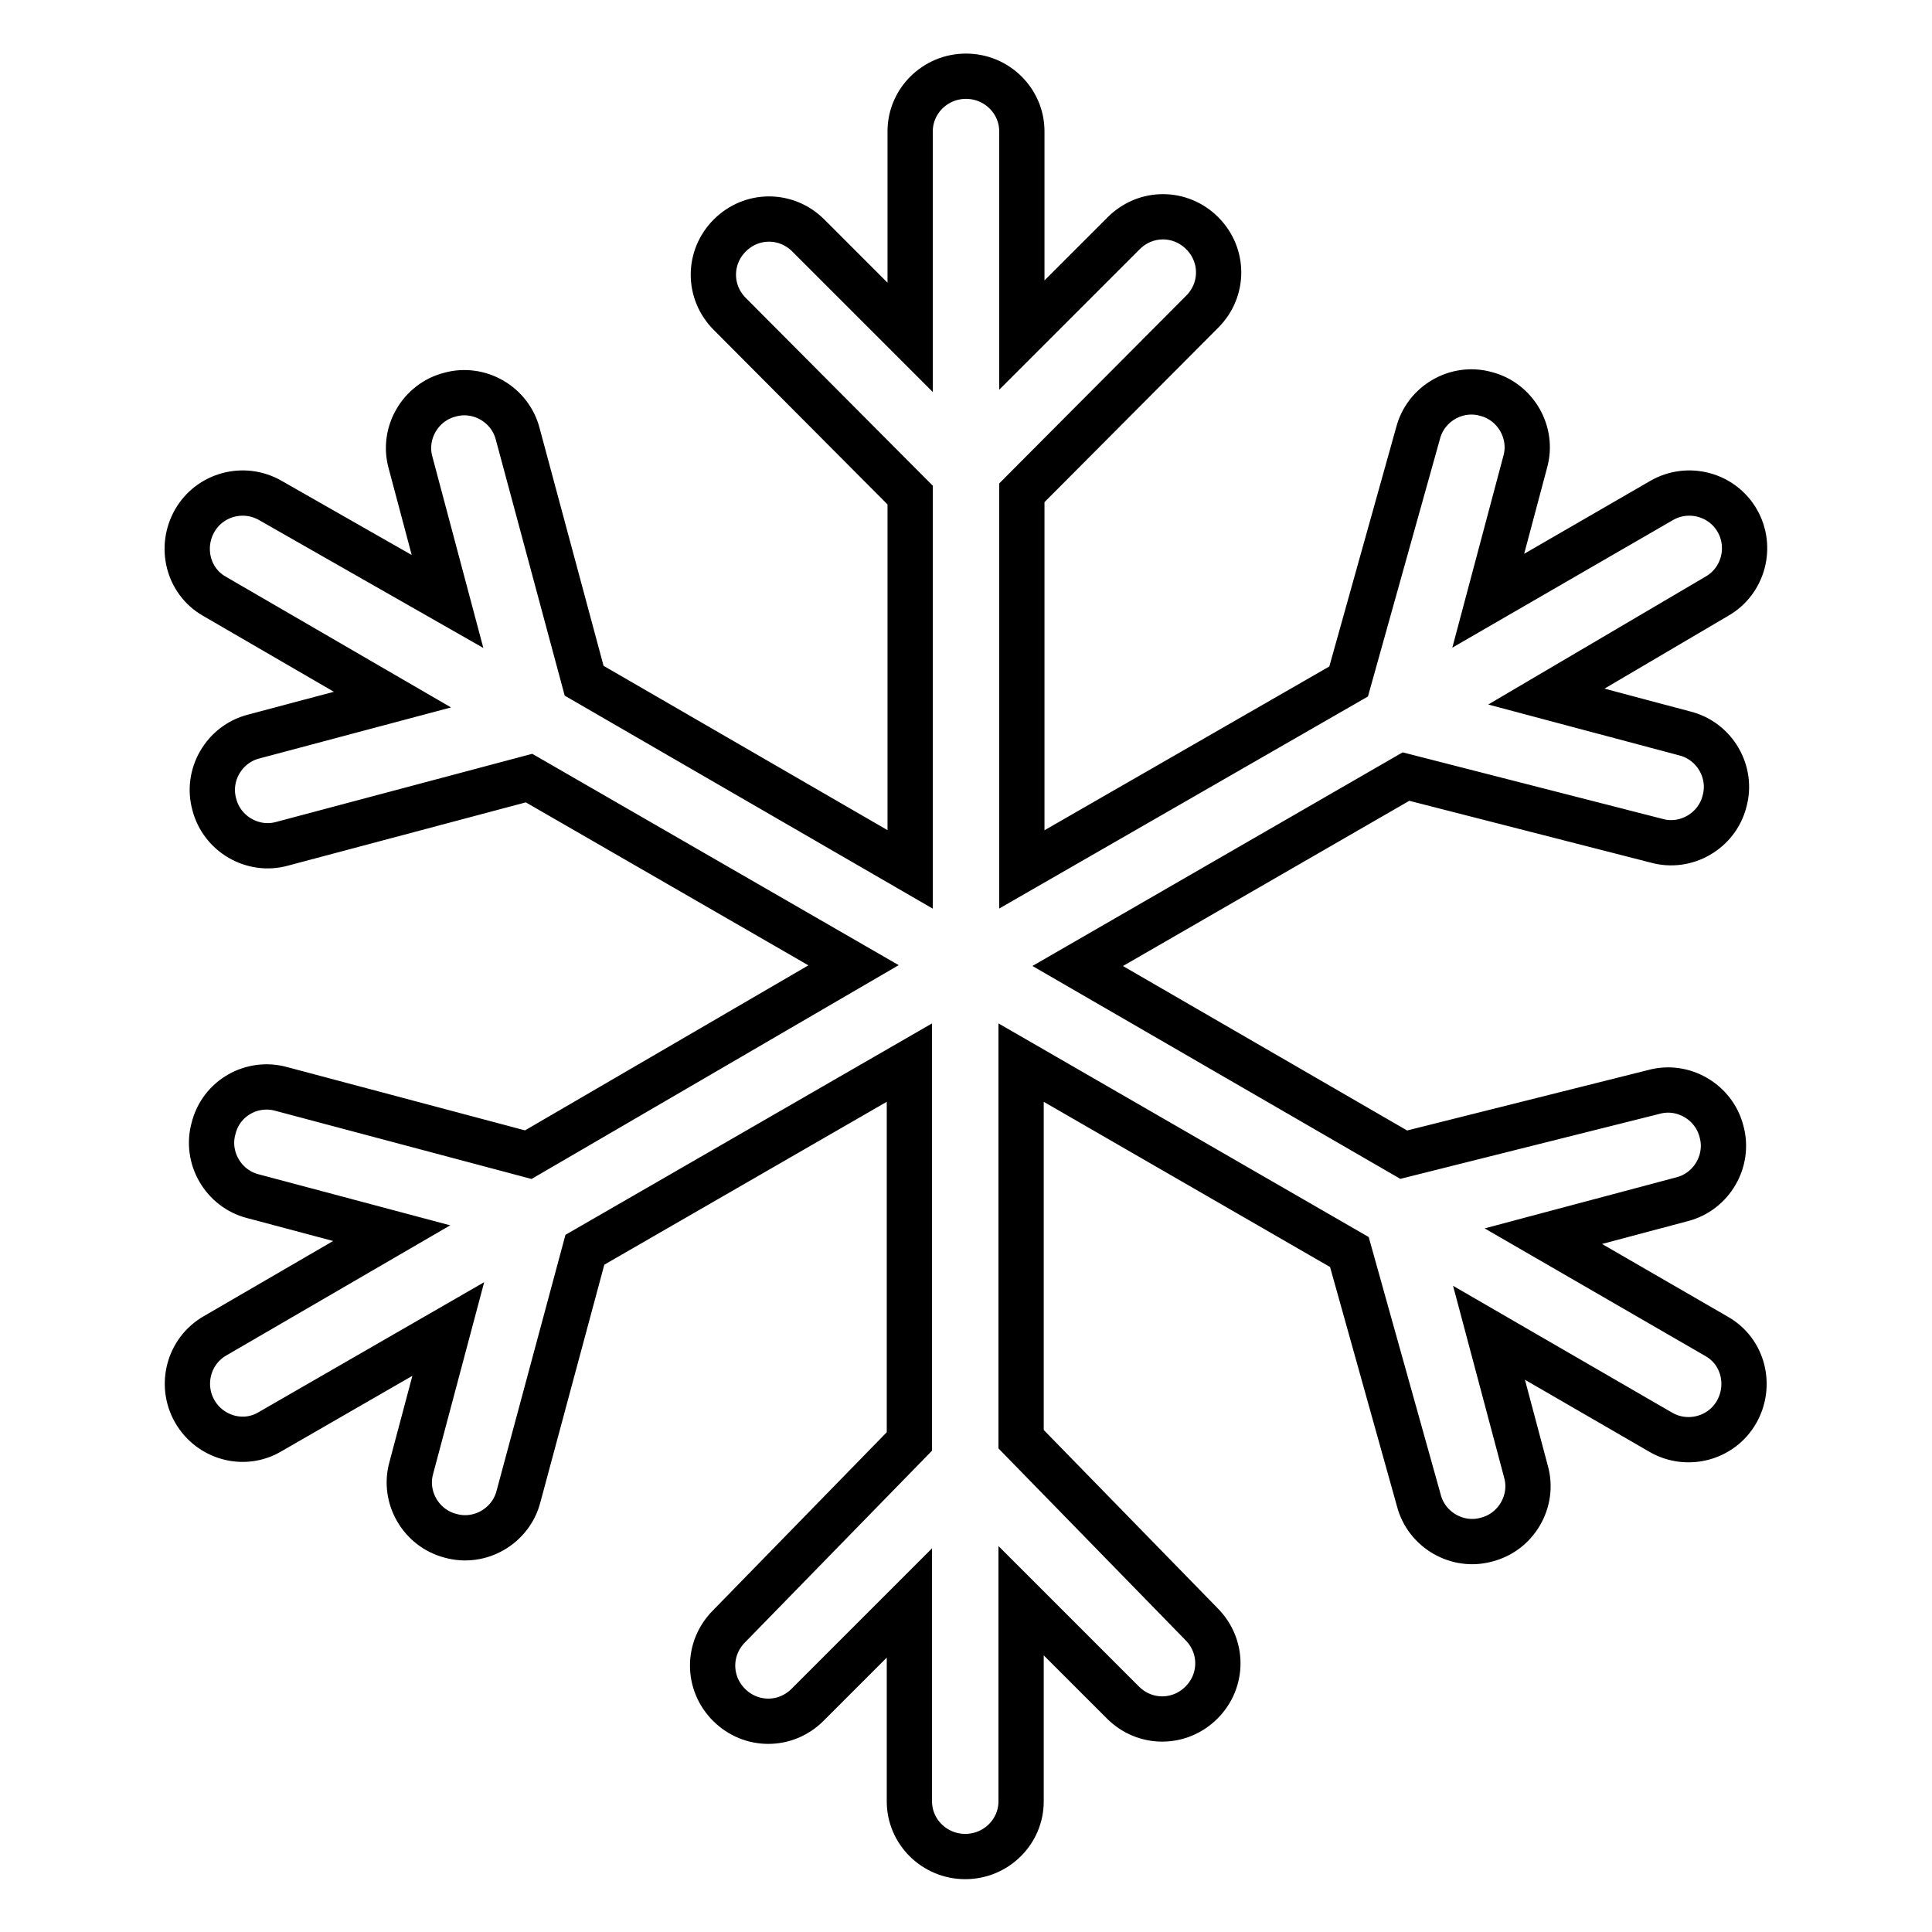 <?xml version="1.0" encoding="utf-8"?>
<!-- Svg Vector Icons : http://www.onlinewebfonts.com/icon -->
<!DOCTYPE svg PUBLIC "-//W3C//DTD SVG 1.1//EN" "http://www.w3.org/Graphics/SVG/1.1/DTD/svg11.dtd">
<svg version="1.1" xmlns="http://www.w3.org/2000/svg" xmlns:xlink="http://www.w3.org/1999/xlink" x="0px" y="0px" viewBox="0 0 256 256" enable-background="new 0 0 256 256" xml:space="preserve">
<g> <path stroke-width="6" fill-opacity="0" stroke="#000000"  d="M135.4,115.2V65.3l23.9-24c2.9-2.9,2.9-7.5,0-10.4c0,0,0,0,0,0c-2.9-2.9-7.5-2.9-10.4,0c0,0,0,0,0,0 l-13.5,13.5v-27c0-4-3.3-7.3-7.4-7.3c-4.1,0-7.4,3.3-7.4,7.3v27.3l-13.5-13.5c-2.9-2.9-7.5-2.9-10.4,0c0,0,0,0,0,0 c-2.9,2.9-2.9,7.5,0,10.4c0,0,0,0,0,0l23.9,24v49.6l-43.2-25l-8.8-32.7c-1-3.9-5.1-6.3-9-5.2c0,0,0,0,0,0c-3.9,1-6.3,5.1-5.2,9 c0,0,0,0,0,0l4.9,18.4L35.8,66.3c-3.5-2-8-0.8-10,2.7c-2,3.5-0.9,8,2.6,10c0,0,0,0,0,0l23.6,13.7l-18.4,4.9c-3.9,1-6.3,5.1-5.2,9 c0,0,0,0,0,0c1,3.9,5.1,6.3,9,5.2c0,0,0,0,0,0l32.7-8.7l43,24.8L70,153l-32.7-8.7c-3.9-1.1-8,1.2-9,5.2c0,0,0,0,0,0 c-1.1,3.9,1.3,8,5.2,9c0,0,0,0,0,0l18.4,4.9L28.5,177c-3.5,2-4.7,6.5-2.7,10c2,3.5,6.5,4.8,10,2.7c0,0,0,0,0,0l23.6-13.6l-4.9,18.4 c-1.1,3.9,1.3,8,5.2,9c0,0,0,0,0,0c3.9,1.1,8-1.3,9-5.2c0,0,0,0,0,0l8.8-32.7l43-24.8V191l-23.9,24.5c-2.9,2.9-2.9,7.5,0,10.4 c0,0,0,0,0,0c2.9,2.9,7.5,2.9,10.4,0c0,0,0,0,0,0l13.5-13.5v26.3c0,4,3.3,7.3,7.4,7.3c4.1,0,7.4-3.3,7.4-7.3v-26.6l13.5,13.5 c2.9,2.9,7.5,2.9,10.4,0c0,0,0,0,0,0c2.9-2.9,2.9-7.5,0-10.4c0,0,0,0,0,0l-23.9-24.5v-49.9l43.5,25.1l9.2,32.9c1,3.9,5.1,6.3,9,5.2 c0,0,0,0,0,0c3.9-1,6.3-5.1,5.2-9c0,0,0,0,0,0l-4.9-18.4l22.8,13.2c3.5,2,8,0.8,10-2.7c2-3.5,0.9-8-2.6-10c0,0,0,0,0,0l-23-13.3 l18.4-4.9c3.9-1,6.3-5.1,5.2-9c0,0,0,0,0,0c-1-3.9-5.1-6.3-9-5.2c0,0,0,0,0,0L186,153l-43.2-25l43.5-25.1l33.2,8.5 c3.9,1.1,8-1.3,9-5.2c0,0,0,0,0,0c1.1-3.9-1.3-8-5.2-9c0,0,0,0,0,0l-18.4-4.9L227.5,79c3.5-2,4.7-6.5,2.7-10c-2-3.5-6.5-4.7-10-2.7 c0,0,0,0,0,0l-23,13.3l4.9-18.4c1.1-3.9-1.3-8-5.2-9c0,0,0,0,0,0c-3.9-1.1-8,1.3-9,5.2c0,0,0,0,0,0l-9.2,32.9L135.4,115.2z"/></g>
</svg>